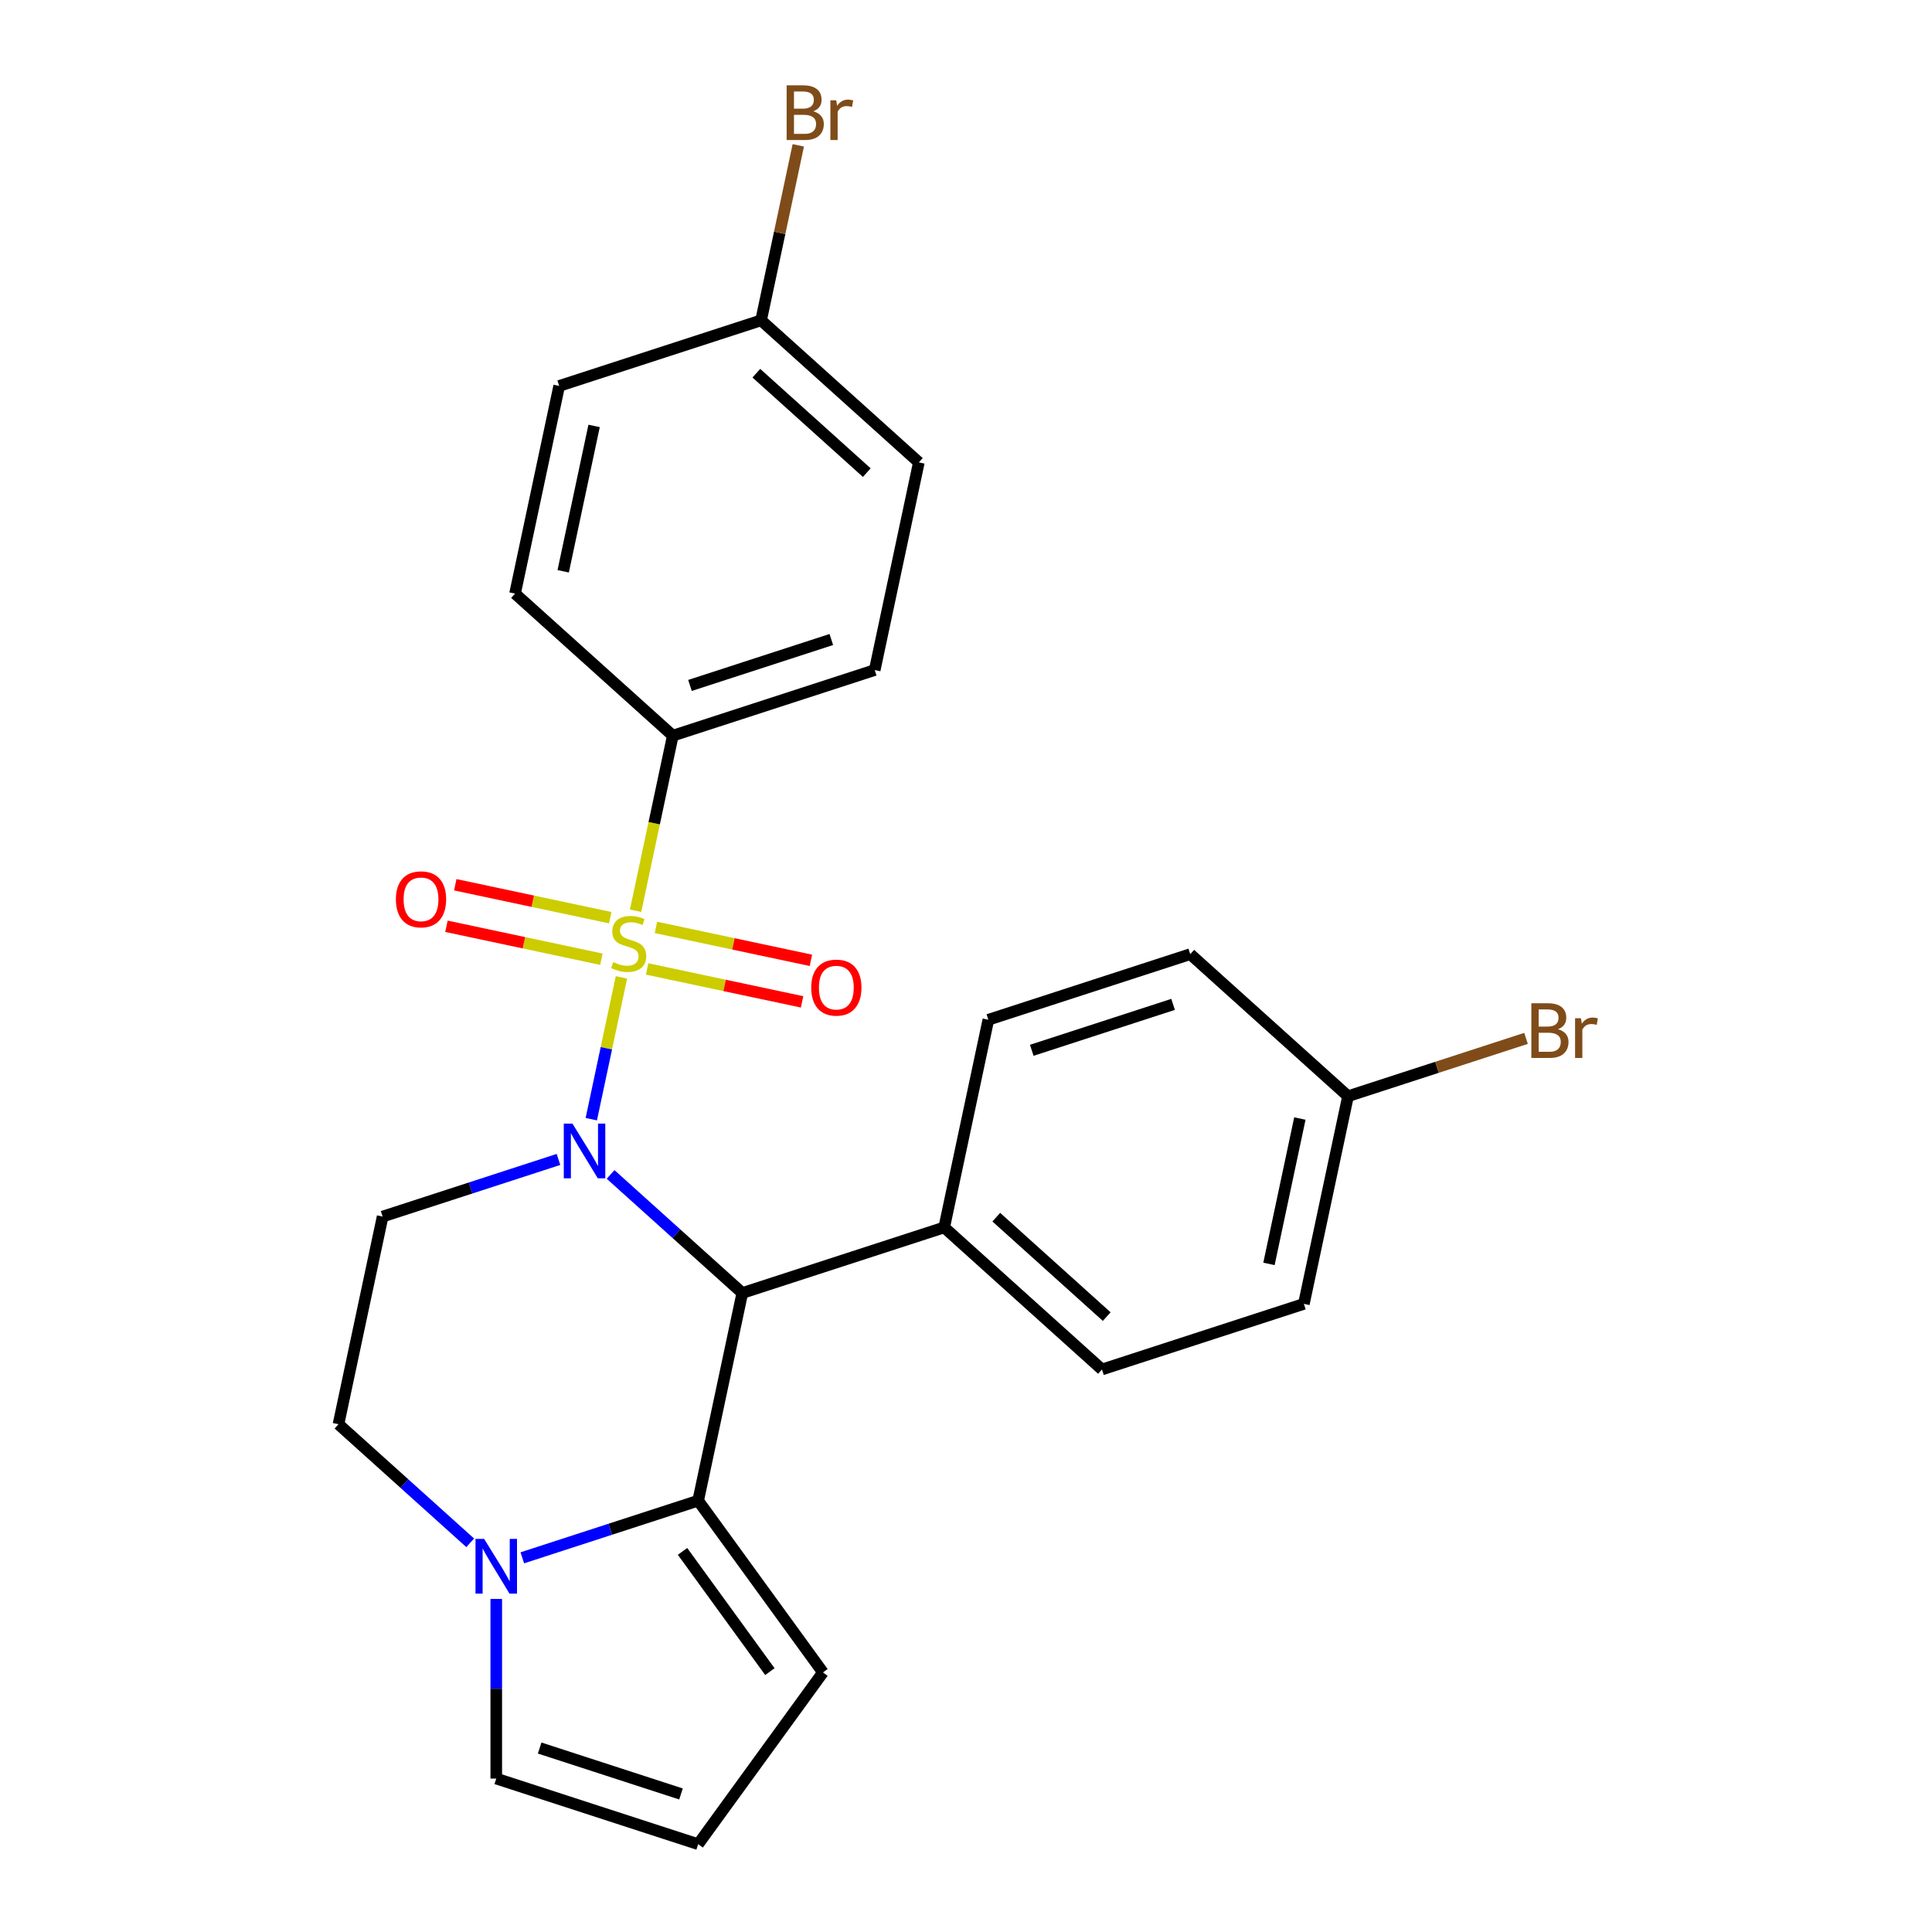 <?xml version='1.0' encoding='iso-8859-1'?>
<svg version='1.1' baseProfile='full'
              xmlns='http://www.w3.org/2000/svg'
                      xmlns:rdkit='http://www.rdkit.org/xml'
                      xmlns:xlink='http://www.w3.org/1999/xlink'
                  xml:space='preserve'
width='1000px' height='1000px' viewBox='0 0 1000 1000'>
<!-- END OF HEADER -->
<rect style='opacity:1.0;fill:#FFFFFF;stroke:none' width='1000' height='1000' x='0' y='0'> </rect>
<path class='bond-0' d='M 321.654,505.884 L 313.853,542.583' style='fill:none;fill-rule:evenodd;stroke:#CCCC00;stroke-width:6px;stroke-linecap:butt;stroke-linejoin:miter;stroke-opacity:1' />
<path class='bond-0' d='M 313.853,542.583 L 306.052,579.283' style='fill:none;fill-rule:evenodd;stroke:#0000FF;stroke-width:6px;stroke-linecap:butt;stroke-linejoin:miter;stroke-opacity:1' />
<path class='bond-5' d='M 328.986,471.389 L 338.616,426.081' style='fill:none;fill-rule:evenodd;stroke:#CCCC00;stroke-width:6px;stroke-linecap:butt;stroke-linejoin:miter;stroke-opacity:1' />
<path class='bond-5' d='M 338.616,426.081 L 348.247,380.774' style='fill:none;fill-rule:evenodd;stroke:#000000;stroke-width:6px;stroke-linecap:butt;stroke-linejoin:miter;stroke-opacity:1' />
<path class='bond-6' d='M 334.943,501.519 L 375.049,510.043' style='fill:none;fill-rule:evenodd;stroke:#CCCC00;stroke-width:6px;stroke-linecap:butt;stroke-linejoin:miter;stroke-opacity:1' />
<path class='bond-6' d='M 375.049,510.043 L 415.154,518.568' style='fill:none;fill-rule:evenodd;stroke:#FF0000;stroke-width:6px;stroke-linecap:butt;stroke-linejoin:miter;stroke-opacity:1' />
<path class='bond-6' d='M 339.512,480.022 L 379.618,488.547' style='fill:none;fill-rule:evenodd;stroke:#CCCC00;stroke-width:6px;stroke-linecap:butt;stroke-linejoin:miter;stroke-opacity:1' />
<path class='bond-6' d='M 379.618,488.547 L 419.723,497.071' style='fill:none;fill-rule:evenodd;stroke:#FF0000;stroke-width:6px;stroke-linecap:butt;stroke-linejoin:miter;stroke-opacity:1' />
<path class='bond-7' d='M 315.858,474.994 L 275.753,466.47' style='fill:none;fill-rule:evenodd;stroke:#CCCC00;stroke-width:6px;stroke-linecap:butt;stroke-linejoin:miter;stroke-opacity:1' />
<path class='bond-7' d='M 275.753,466.47 L 235.647,457.945' style='fill:none;fill-rule:evenodd;stroke:#FF0000;stroke-width:6px;stroke-linecap:butt;stroke-linejoin:miter;stroke-opacity:1' />
<path class='bond-7' d='M 311.289,496.491 L 271.183,487.966' style='fill:none;fill-rule:evenodd;stroke:#CCCC00;stroke-width:6px;stroke-linecap:butt;stroke-linejoin:miter;stroke-opacity:1' />
<path class='bond-7' d='M 271.183,487.966 L 231.078,479.441' style='fill:none;fill-rule:evenodd;stroke:#FF0000;stroke-width:6px;stroke-linecap:butt;stroke-linejoin:miter;stroke-opacity:1' />
<path class='bond-1' d='M 316.042,607.883 L 350.128,638.575' style='fill:none;fill-rule:evenodd;stroke:#0000FF;stroke-width:6px;stroke-linecap:butt;stroke-linejoin:miter;stroke-opacity:1' />
<path class='bond-1' d='M 350.128,638.575 L 384.214,669.266' style='fill:none;fill-rule:evenodd;stroke:#000000;stroke-width:6px;stroke-linecap:butt;stroke-linejoin:miter;stroke-opacity:1' />
<path class='bond-4' d='M 289.067,600.122 L 243.558,614.909' style='fill:none;fill-rule:evenodd;stroke:#0000FF;stroke-width:6px;stroke-linecap:butt;stroke-linejoin:miter;stroke-opacity:1' />
<path class='bond-4' d='M 243.558,614.909 L 198.048,629.695' style='fill:none;fill-rule:evenodd;stroke:#000000;stroke-width:6px;stroke-linecap:butt;stroke-linejoin:miter;stroke-opacity:1' />
<path class='bond-2' d='M 384.214,669.266 L 361.368,776.749' style='fill:none;fill-rule:evenodd;stroke:#000000;stroke-width:6px;stroke-linecap:butt;stroke-linejoin:miter;stroke-opacity:1' />
<path class='bond-8' d='M 384.214,669.266 L 488.72,635.31' style='fill:none;fill-rule:evenodd;stroke:#000000;stroke-width:6px;stroke-linecap:butt;stroke-linejoin:miter;stroke-opacity:1' />
<path class='bond-10' d='M 361.368,776.749 L 425.956,865.647' style='fill:none;fill-rule:evenodd;stroke:#000000;stroke-width:6px;stroke-linecap:butt;stroke-linejoin:miter;stroke-opacity:1' />
<path class='bond-10' d='M 353.277,803.002 L 398.489,865.23' style='fill:none;fill-rule:evenodd;stroke:#000000;stroke-width:6px;stroke-linecap:butt;stroke-linejoin:miter;stroke-opacity:1' />
<path class='bond-26' d='M 361.368,776.749 L 315.859,791.536' style='fill:none;fill-rule:evenodd;stroke:#000000;stroke-width:6px;stroke-linecap:butt;stroke-linejoin:miter;stroke-opacity:1' />
<path class='bond-26' d='M 315.859,791.536 L 270.349,806.323' style='fill:none;fill-rule:evenodd;stroke:#0000FF;stroke-width:6px;stroke-linecap:butt;stroke-linejoin:miter;stroke-opacity:1' />
<path class='bond-3' d='M 243.375,798.561 L 209.289,767.87' style='fill:none;fill-rule:evenodd;stroke:#0000FF;stroke-width:6px;stroke-linecap:butt;stroke-linejoin:miter;stroke-opacity:1' />
<path class='bond-3' d='M 209.289,767.87 L 175.202,737.178' style='fill:none;fill-rule:evenodd;stroke:#000000;stroke-width:6px;stroke-linecap:butt;stroke-linejoin:miter;stroke-opacity:1' />
<path class='bond-11' d='M 256.862,827.612 L 256.862,874.101' style='fill:none;fill-rule:evenodd;stroke:#0000FF;stroke-width:6px;stroke-linecap:butt;stroke-linejoin:miter;stroke-opacity:1' />
<path class='bond-11' d='M 256.862,874.101 L 256.862,920.589' style='fill:none;fill-rule:evenodd;stroke:#000000;stroke-width:6px;stroke-linecap:butt;stroke-linejoin:miter;stroke-opacity:1' />
<path class='bond-9' d='M 198.048,629.695 L 175.202,737.178' style='fill:none;fill-rule:evenodd;stroke:#000000;stroke-width:6px;stroke-linecap:butt;stroke-linejoin:miter;stroke-opacity:1' />
<path class='bond-13' d='M 348.247,380.774 L 452.753,346.817' style='fill:none;fill-rule:evenodd;stroke:#000000;stroke-width:6px;stroke-linecap:butt;stroke-linejoin:miter;stroke-opacity:1' />
<path class='bond-13' d='M 357.132,354.779 L 430.286,331.01' style='fill:none;fill-rule:evenodd;stroke:#000000;stroke-width:6px;stroke-linecap:butt;stroke-linejoin:miter;stroke-opacity:1' />
<path class='bond-14' d='M 348.247,380.774 L 266.587,307.247' style='fill:none;fill-rule:evenodd;stroke:#000000;stroke-width:6px;stroke-linecap:butt;stroke-linejoin:miter;stroke-opacity:1' />
<path class='bond-15' d='M 488.72,635.31 L 570.38,708.837' style='fill:none;fill-rule:evenodd;stroke:#000000;stroke-width:6px;stroke-linecap:butt;stroke-linejoin:miter;stroke-opacity:1' />
<path class='bond-15' d='M 515.675,630.007 L 572.837,681.476' style='fill:none;fill-rule:evenodd;stroke:#000000;stroke-width:6px;stroke-linecap:butt;stroke-linejoin:miter;stroke-opacity:1' />
<path class='bond-16' d='M 488.72,635.31 L 511.567,527.827' style='fill:none;fill-rule:evenodd;stroke:#000000;stroke-width:6px;stroke-linecap:butt;stroke-linejoin:miter;stroke-opacity:1' />
<path class='bond-12' d='M 425.956,865.647 L 361.368,954.545' style='fill:none;fill-rule:evenodd;stroke:#000000;stroke-width:6px;stroke-linecap:butt;stroke-linejoin:miter;stroke-opacity:1' />
<path class='bond-28' d='M 256.862,920.589 L 361.368,954.545' style='fill:none;fill-rule:evenodd;stroke:#000000;stroke-width:6px;stroke-linecap:butt;stroke-linejoin:miter;stroke-opacity:1' />
<path class='bond-28' d='M 279.329,904.782 L 352.483,928.551' style='fill:none;fill-rule:evenodd;stroke:#000000;stroke-width:6px;stroke-linecap:butt;stroke-linejoin:miter;stroke-opacity:1' />
<path class='bond-22' d='M 452.753,346.817 L 475.599,239.335' style='fill:none;fill-rule:evenodd;stroke:#000000;stroke-width:6px;stroke-linecap:butt;stroke-linejoin:miter;stroke-opacity:1' />
<path class='bond-21' d='M 266.587,307.247 L 289.433,199.764' style='fill:none;fill-rule:evenodd;stroke:#000000;stroke-width:6px;stroke-linecap:butt;stroke-linejoin:miter;stroke-opacity:1' />
<path class='bond-21' d='M 291.511,295.693 L 307.503,220.455' style='fill:none;fill-rule:evenodd;stroke:#000000;stroke-width:6px;stroke-linecap:butt;stroke-linejoin:miter;stroke-opacity:1' />
<path class='bond-20' d='M 570.38,708.837 L 674.886,674.881' style='fill:none;fill-rule:evenodd;stroke:#000000;stroke-width:6px;stroke-linecap:butt;stroke-linejoin:miter;stroke-opacity:1' />
<path class='bond-19' d='M 511.567,527.827 L 616.073,493.871' style='fill:none;fill-rule:evenodd;stroke:#000000;stroke-width:6px;stroke-linecap:butt;stroke-linejoin:miter;stroke-opacity:1' />
<path class='bond-19' d='M 534.034,543.635 L 607.188,519.866' style='fill:none;fill-rule:evenodd;stroke:#000000;stroke-width:6px;stroke-linecap:butt;stroke-linejoin:miter;stroke-opacity:1' />
<path class='bond-17' d='M 697.733,567.398 L 616.073,493.871' style='fill:none;fill-rule:evenodd;stroke:#000000;stroke-width:6px;stroke-linecap:butt;stroke-linejoin:miter;stroke-opacity:1' />
<path class='bond-23' d='M 697.733,567.398 L 743.802,552.429' style='fill:none;fill-rule:evenodd;stroke:#000000;stroke-width:6px;stroke-linecap:butt;stroke-linejoin:miter;stroke-opacity:1' />
<path class='bond-23' d='M 743.802,552.429 L 789.871,537.46' style='fill:none;fill-rule:evenodd;stroke:#7F4C19;stroke-width:6px;stroke-linecap:butt;stroke-linejoin:miter;stroke-opacity:1' />
<path class='bond-27' d='M 697.733,567.398 L 674.886,674.881' style='fill:none;fill-rule:evenodd;stroke:#000000;stroke-width:6px;stroke-linecap:butt;stroke-linejoin:miter;stroke-opacity:1' />
<path class='bond-27' d='M 672.809,578.951 L 656.817,654.189' style='fill:none;fill-rule:evenodd;stroke:#000000;stroke-width:6px;stroke-linecap:butt;stroke-linejoin:miter;stroke-opacity:1' />
<path class='bond-18' d='M 393.939,165.808 L 289.433,199.764' style='fill:none;fill-rule:evenodd;stroke:#000000;stroke-width:6px;stroke-linecap:butt;stroke-linejoin:miter;stroke-opacity:1' />
<path class='bond-24' d='M 393.939,165.808 L 403.566,120.52' style='fill:none;fill-rule:evenodd;stroke:#000000;stroke-width:6px;stroke-linecap:butt;stroke-linejoin:miter;stroke-opacity:1' />
<path class='bond-24' d='M 403.566,120.52 L 413.192,75.232' style='fill:none;fill-rule:evenodd;stroke:#7F4C19;stroke-width:6px;stroke-linecap:butt;stroke-linejoin:miter;stroke-opacity:1' />
<path class='bond-25' d='M 393.939,165.808 L 475.599,239.335' style='fill:none;fill-rule:evenodd;stroke:#000000;stroke-width:6px;stroke-linecap:butt;stroke-linejoin:miter;stroke-opacity:1' />
<path class='bond-25' d='M 391.483,193.169 L 448.645,244.637' style='fill:none;fill-rule:evenodd;stroke:#000000;stroke-width:6px;stroke-linecap:butt;stroke-linejoin:miter;stroke-opacity:1' />
<path  class='atom-0' d='M 317.401 497.976
Q 317.721 498.096, 319.041 498.656
Q 320.361 499.216, 321.801 499.576
Q 323.281 499.896, 324.721 499.896
Q 327.401 499.896, 328.961 498.616
Q 330.521 497.296, 330.521 495.016
Q 330.521 493.456, 329.721 492.496
Q 328.961 491.536, 327.761 491.016
Q 326.561 490.496, 324.561 489.896
Q 322.041 489.136, 320.521 488.416
Q 319.041 487.696, 317.961 486.176
Q 316.921 484.656, 316.921 482.096
Q 316.921 478.536, 319.321 476.336
Q 321.761 474.136, 326.561 474.136
Q 329.841 474.136, 333.561 475.696
L 332.641 478.776
Q 329.241 477.376, 326.681 477.376
Q 323.921 477.376, 322.401 478.536
Q 320.881 479.656, 320.921 481.616
Q 320.921 483.136, 321.681 484.056
Q 322.481 484.976, 323.601 485.496
Q 324.761 486.016, 326.681 486.616
Q 329.241 487.416, 330.761 488.216
Q 332.281 489.016, 333.361 490.656
Q 334.481 492.256, 334.481 495.016
Q 334.481 498.936, 331.841 501.056
Q 329.241 503.136, 324.881 503.136
Q 322.361 503.136, 320.441 502.576
Q 318.561 502.056, 316.321 501.136
L 317.401 497.976
' fill='#CCCC00'/>
<path  class='atom-1' d='M 296.295 581.579
L 305.575 596.579
Q 306.495 598.059, 307.975 600.739
Q 309.455 603.419, 309.535 603.579
L 309.535 581.579
L 313.295 581.579
L 313.295 609.899
L 309.415 609.899
L 299.455 593.499
Q 298.295 591.579, 297.055 589.379
Q 295.855 587.179, 295.495 586.499
L 295.495 609.899
L 291.815 609.899
L 291.815 581.579
L 296.295 581.579
' fill='#0000FF'/>
<path  class='atom-4' d='M 250.602 796.545
L 259.882 811.545
Q 260.802 813.025, 262.282 815.705
Q 263.762 818.385, 263.842 818.545
L 263.842 796.545
L 267.602 796.545
L 267.602 824.865
L 263.722 824.865
L 253.762 808.465
Q 252.602 806.545, 251.362 804.345
Q 250.162 802.145, 249.802 801.465
L 249.802 824.865
L 246.122 824.865
L 246.122 796.545
L 250.602 796.545
' fill='#0000FF'/>
<path  class='atom-7' d='M 419.884 511.183
Q 419.884 504.383, 423.244 500.583
Q 426.604 496.783, 432.884 496.783
Q 439.164 496.783, 442.524 500.583
Q 445.884 504.383, 445.884 511.183
Q 445.884 518.063, 442.484 521.983
Q 439.084 525.863, 432.884 525.863
Q 426.644 525.863, 423.244 521.983
Q 419.884 518.103, 419.884 511.183
M 432.884 522.663
Q 437.204 522.663, 439.524 519.783
Q 441.884 516.863, 441.884 511.183
Q 441.884 505.623, 439.524 502.823
Q 437.204 499.983, 432.884 499.983
Q 428.564 499.983, 426.204 502.783
Q 423.884 505.583, 423.884 511.183
Q 423.884 516.903, 426.204 519.783
Q 428.564 522.663, 432.884 522.663
' fill='#FF0000'/>
<path  class='atom-8' d='M 204.918 465.49
Q 204.918 458.69, 208.278 454.89
Q 211.638 451.09, 217.918 451.09
Q 224.198 451.09, 227.558 454.89
Q 230.918 458.69, 230.918 465.49
Q 230.918 472.37, 227.518 476.29
Q 224.118 480.17, 217.918 480.17
Q 211.678 480.17, 208.278 476.29
Q 204.918 472.41, 204.918 465.49
M 217.918 476.97
Q 222.238 476.97, 224.558 474.09
Q 226.918 471.17, 226.918 465.49
Q 226.918 459.93, 224.558 457.13
Q 222.238 454.29, 217.918 454.29
Q 213.598 454.29, 211.238 457.09
Q 208.918 459.89, 208.918 465.49
Q 208.918 471.21, 211.238 474.09
Q 213.598 476.97, 217.918 476.97
' fill='#FF0000'/>
<path  class='atom-24' d='M 806.379 532.722
Q 809.099 533.482, 810.459 535.162
Q 811.859 536.802, 811.859 539.242
Q 811.859 543.162, 809.339 545.402
Q 806.859 547.602, 802.139 547.602
L 792.619 547.602
L 792.619 519.282
L 800.979 519.282
Q 805.819 519.282, 808.259 521.242
Q 810.699 523.202, 810.699 526.802
Q 810.699 531.082, 806.379 532.722
M 796.419 522.482
L 796.419 531.362
L 800.979 531.362
Q 803.779 531.362, 805.219 530.242
Q 806.699 529.082, 806.699 526.802
Q 806.699 522.482, 800.979 522.482
L 796.419 522.482
M 802.139 544.402
Q 804.899 544.402, 806.379 543.082
Q 807.859 541.762, 807.859 539.242
Q 807.859 536.922, 806.219 535.762
Q 804.619 534.562, 801.539 534.562
L 796.419 534.562
L 796.419 544.402
L 802.139 544.402
' fill='#7F4C19'/>
<path  class='atom-24' d='M 818.299 527.042
L 818.739 529.882
Q 820.899 526.682, 824.419 526.682
Q 825.539 526.682, 827.059 527.082
L 826.459 530.442
Q 824.739 530.042, 823.779 530.042
Q 822.099 530.042, 820.979 530.722
Q 819.899 531.362, 819.019 532.922
L 819.019 547.602
L 815.259 547.602
L 815.259 527.042
L 818.299 527.042
' fill='#7F4C19'/>
<path  class='atom-25' d='M 420.926 57.605
Q 423.646 58.365, 425.006 60.045
Q 426.406 61.685, 426.406 64.125
Q 426.406 68.045, 423.886 70.285
Q 421.406 72.485, 416.686 72.485
L 407.166 72.485
L 407.166 44.165
L 415.526 44.165
Q 420.366 44.165, 422.806 46.125
Q 425.246 48.085, 425.246 51.685
Q 425.246 55.965, 420.926 57.605
M 410.966 47.365
L 410.966 56.245
L 415.526 56.245
Q 418.326 56.245, 419.766 55.125
Q 421.246 53.965, 421.246 51.685
Q 421.246 47.365, 415.526 47.365
L 410.966 47.365
M 416.686 69.285
Q 419.446 69.285, 420.926 67.965
Q 422.406 66.645, 422.406 64.125
Q 422.406 61.805, 420.766 60.645
Q 419.166 59.445, 416.086 59.445
L 410.966 59.445
L 410.966 69.285
L 416.686 69.285
' fill='#7F4C19'/>
<path  class='atom-25' d='M 432.846 51.925
L 433.286 54.765
Q 435.446 51.565, 438.966 51.565
Q 440.086 51.565, 441.606 51.965
L 441.006 55.325
Q 439.286 54.925, 438.326 54.925
Q 436.646 54.925, 435.526 55.605
Q 434.446 56.245, 433.566 57.805
L 433.566 72.485
L 429.806 72.485
L 429.806 51.925
L 432.846 51.925
' fill='#7F4C19'/>
</svg>
